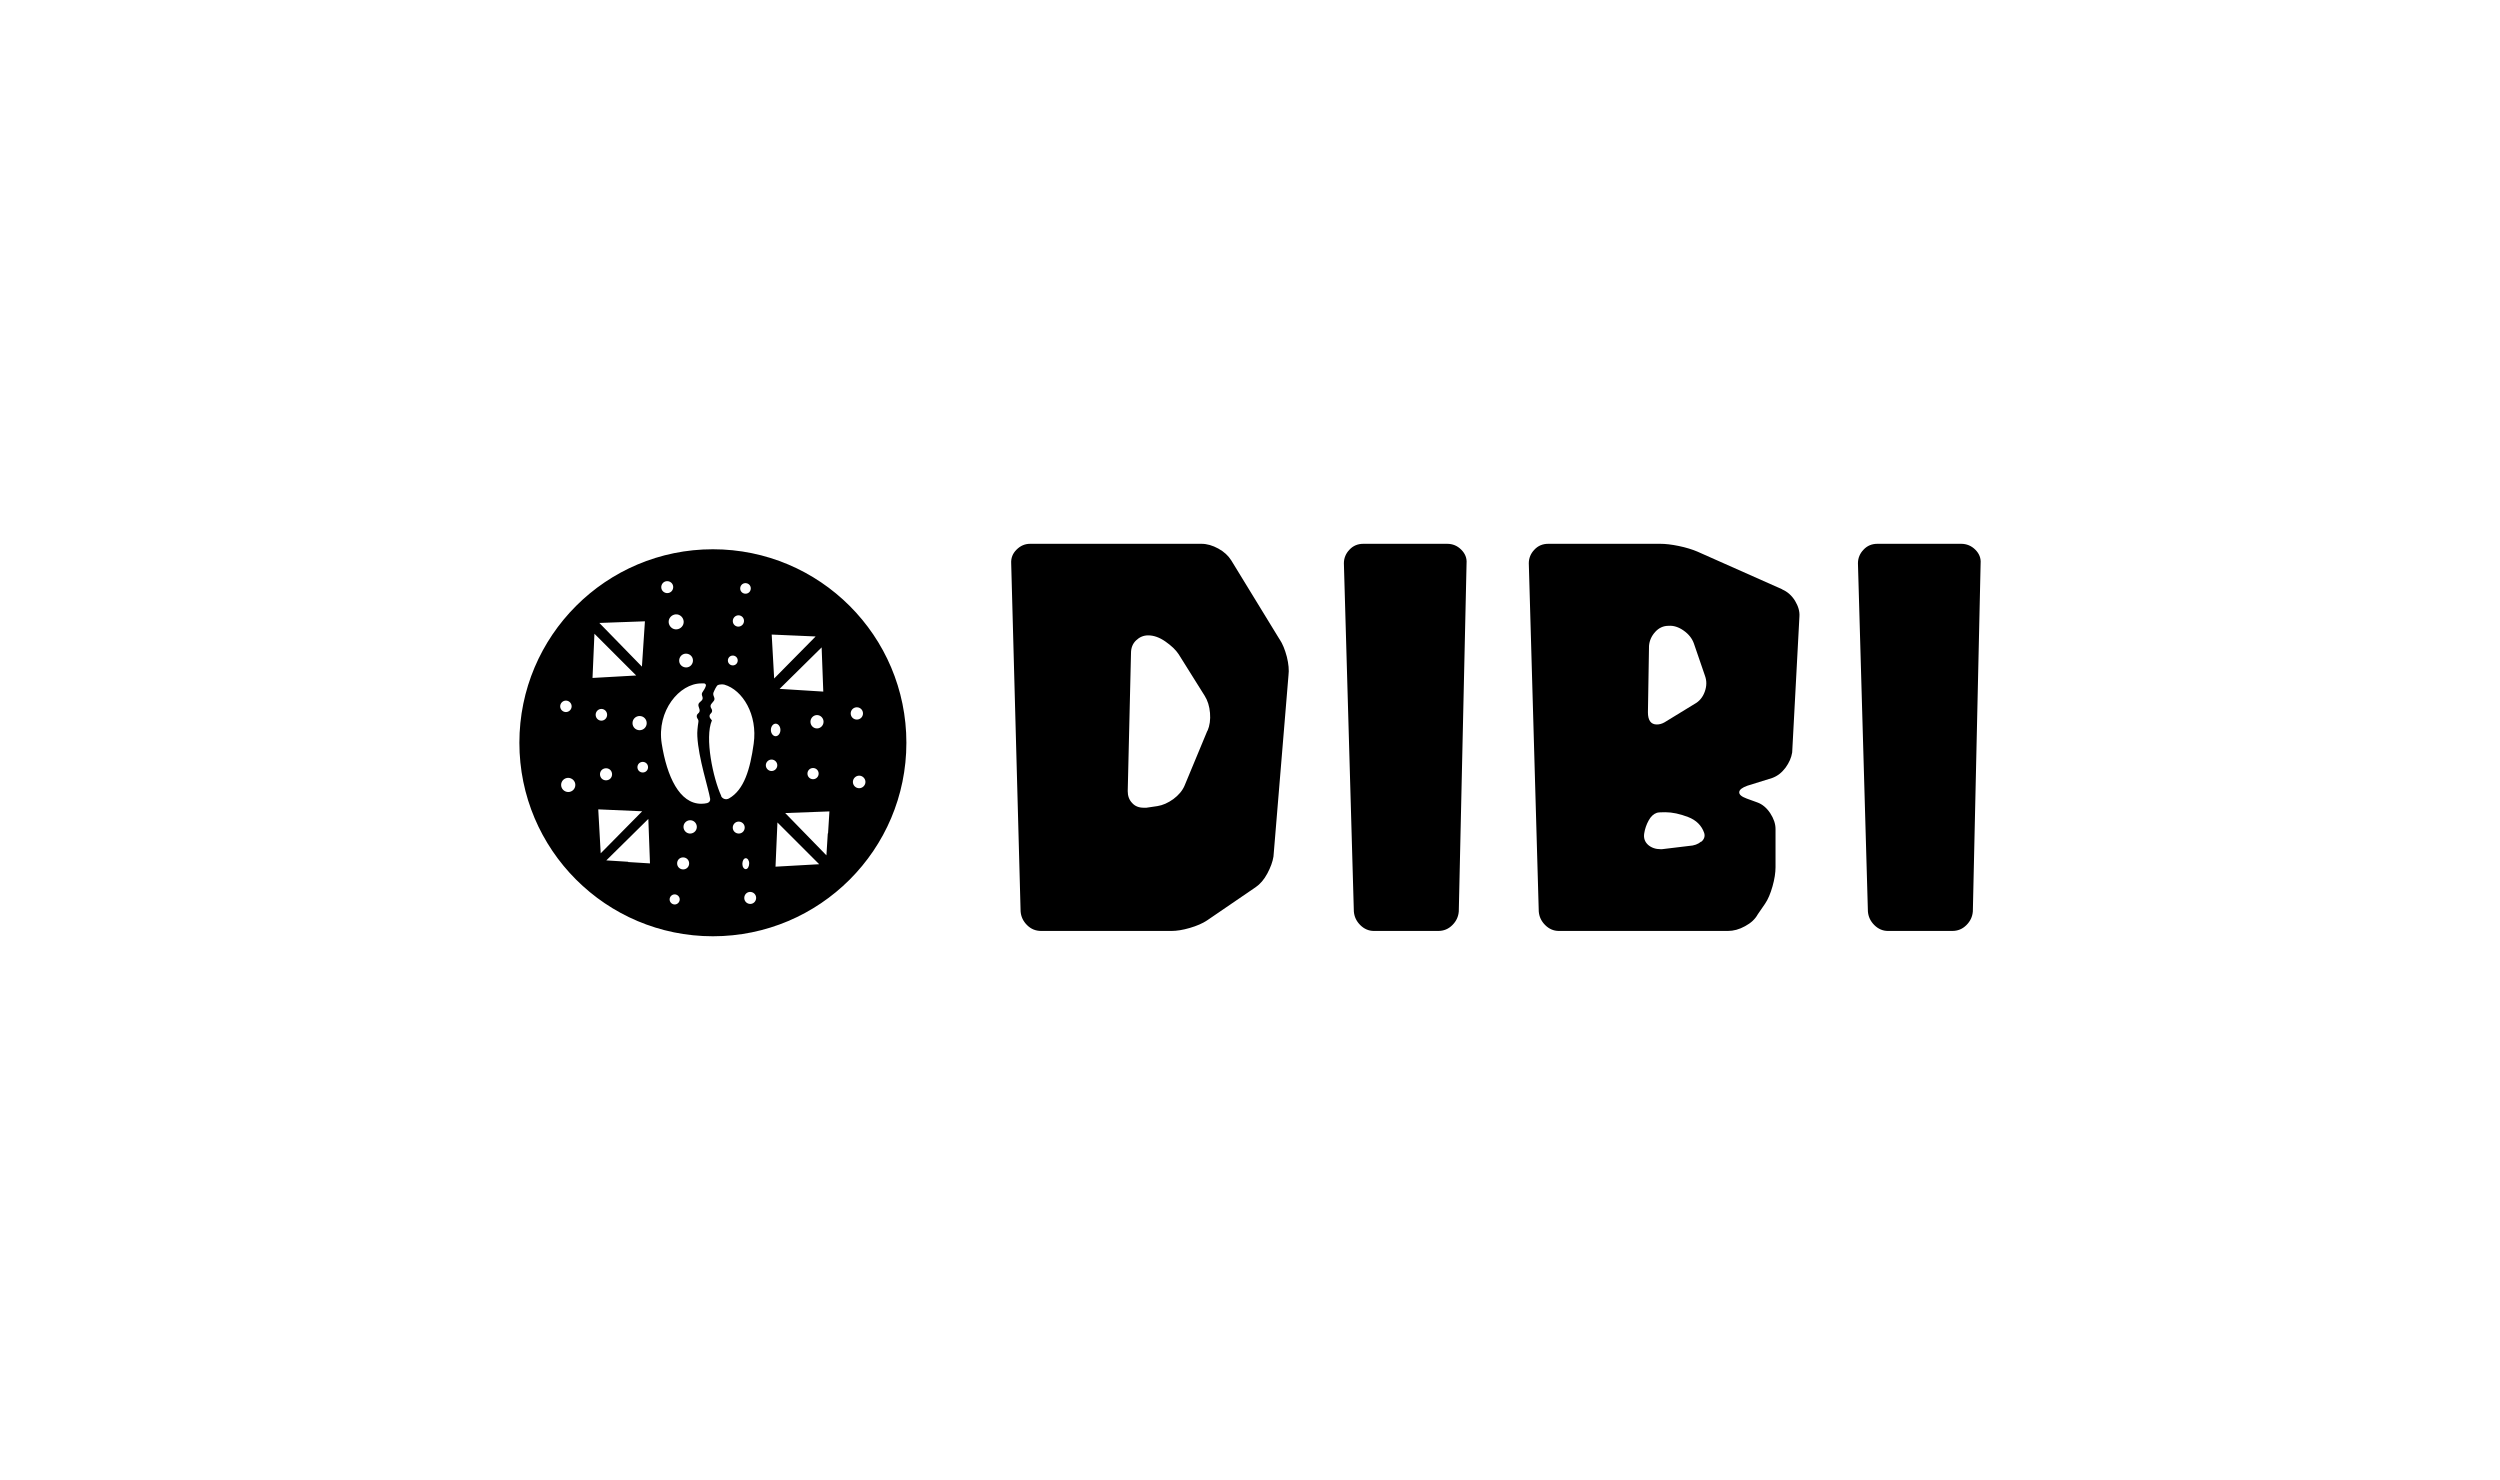 <?xml version="1.0" encoding="UTF-8"?>
<svg id="Calque_1" xmlns="http://www.w3.org/2000/svg" viewBox="0 0 183.2 108.46">
  <path d="M93.76,46.84l-3.53-5.77c-.22-.35-.53-.64-.95-.87-.42-.23-.83-.35-1.24-.35h-12.55c-.38,0-.71.14-1,.43s-.41.62-.39,1l.69,25.51c.03.38.18.71.47,1s.63.43,1.04.43h9.55c.38,0,.83-.07,1.34-.22.51-.15.93-.33,1.26-.55l3.57-2.44c.32-.22.61-.55.85-1,.24-.45.39-.86.45-1.24l1.1-13.28c.05-.38.01-.83-.12-1.36-.14-.53-.31-.95-.53-1.28ZM88.48,53.54l-1.67,4.02c-.16.38-.44.71-.83,1-.39.28-.78.45-1.16.51l-.81.12h-.2c-.35,0-.64-.11-.85-.35-.22-.23-.32-.52-.32-.87l.24-10.11c0-.38.12-.69.37-.93s.54-.37.89-.37c.41,0,.83.15,1.26.45.43.3.76.61.97.93l1.91,3.05c.22.35.35.77.39,1.26.04.49-.02.92-.18,1.3ZM130.59,43.18l-6.21-2.76c-.38-.16-.83-.3-1.36-.41-.53-.11-.98-.16-1.36-.16h-8.2c-.41,0-.75.14-1.02.43-.27.28-.41.62-.41,1l.73,25.51c.03.38.18.71.47,1,.28.28.62.43,1,.43h12.39c.41,0,.83-.11,1.26-.35.43-.23.74-.52.93-.87l.53-.77c.22-.32.4-.75.55-1.28.15-.53.22-1,.22-1.4v-2.8c0-.38-.13-.76-.39-1.16-.26-.39-.58-.66-.95-.79l-.77-.28c-.38-.14-.56-.29-.55-.47.01-.18.21-.33.59-.47l1.83-.57c.38-.14.7-.39.97-.75.27-.37.43-.74.49-1.12l.53-9.95c.03-.38-.08-.76-.32-1.16-.24-.39-.56-.67-.93-.83ZM124.66,61.67c-.22.19-.51.3-.89.32l-1.99.24h-.08c-.38,0-.69-.11-.93-.32-.24-.22-.34-.5-.28-.85.05-.32.16-.64.32-.93.16-.3.37-.49.61-.57.11-.03.31-.04.61-.04.51,0,1.07.12,1.67.35.6.23.99.62,1.18,1.16.08.24.01.46-.2.65ZM124.92,50.7c-.15.41-.4.7-.75.89l-2.19,1.34c-.19.11-.38.16-.57.16-.43,0-.65-.3-.65-.89l.08-4.87c.03-.38.18-.72.45-1.02.27-.3.6-.45.97-.45.38-.03.75.09,1.12.35.37.26.62.58.75.95l.81,2.36c.14.38.13.77-.02,1.18ZM106.04,39.85h-6.13c-.41,0-.75.14-1.02.43-.27.28-.41.62-.41,1l.73,25.51c.03.38.18.71.47,1,.28.28.62.43,1,.43h4.71c.41,0,.75-.14,1.04-.43s.44-.62.47-1l.57-25.51c.03-.38-.1-.71-.39-1s-.63-.43-1.04-.43ZM144.75,40.28c-.28-.28-.63-.43-1.04-.43h-6.13c-.41,0-.75.14-1.02.43-.27.28-.41.62-.41,1l.73,25.51c.03.38.18.71.47,1,.28.28.62.43,1,.43h4.71c.41,0,.75-.14,1.04-.43s.44-.62.47-1l.57-25.51c.03-.38-.1-.71-.39-1Z"/>
  <path d="M52.24,40.25c-7.83,0-14.18,6.35-14.18,14.18s6.35,14.18,14.18,14.18,14.18-6.35,14.18-14.18-6.35-14.18-14.18-14.18ZM41.47,51.34c.23,0,.42.19.42.42s-.19.42-.42.42-.42-.19-.42-.42.19-.42.42-.42ZM41.84,58c-.26.11-.57-.02-.68-.28-.11-.26.01-.57.28-.68.26-.11.57.02.68.28.11.26-.01.57-.28.68ZM59.87,53.38c-.27,0-.48-.22-.48-.49s.22-.49.48-.49.48.22.48.49-.22.49-.48.49ZM59.99,56.69c0,.23-.18.41-.41.41s-.41-.18-.41-.41.18-.41.41-.41.41.18.41.41ZM60.27,49.05l.06,1.63-1.6-.1-1.6-.1,1.54-1.52,1.54-1.52.06,1.63ZM58.16,46.57l1.61.07-1.52,1.54-1.52,1.54-.09-1.61-.09-1.61,1.61.07ZM56.84,53.03c.19,0,.35.21.35.46s-.16.46-.35.46-.35-.21-.35-.46.16-.46.35-.46ZM54.34,42.86c.14-.16.39-.17.55-.03.16.14.17.39.03.55-.14.16-.39.17-.55.03-.16-.14-.17-.39-.03-.55ZM54.09,45.09c.23-.01.42.16.43.39.01.23-.16.42-.39.44-.23.01-.42-.16-.43-.39-.01-.23.16-.42.39-.44ZM53.68,48.04c.2-.01.37.14.38.34s-.14.37-.34.38c-.2.01-.37-.14-.38-.34s.14-.37.34-.38ZM50.78,48.38c.01.28-.2.52-.48.53s-.52-.2-.53-.48c-.01-.28.2-.52.48-.53s.52.2.53.48ZM50.1,45.54c.02.3-.22.56-.52.58-.3.02-.56-.22-.58-.52-.02-.3.22-.56.52-.58.3-.02.56.22.58.52ZM48.57,42.73c.16-.18.44-.19.62-.03.18.16.19.44.03.62s-.44.19-.62.03-.19-.44-.03-.62ZM47.25,56.58c-.2.08-.43-.01-.51-.21-.08-.2.01-.43.21-.51.2-.08.43.01.51.21.08.2-.01.43-.21.51ZM46.87,53.51c-.29,0-.52-.23-.52-.52s.23-.52.52-.52.52.23.52.52-.23.52-.52.52ZM45.59,45.59l1.67-.06-.11,1.66-.11,1.66-1.56-1.6-1.56-1.6,1.67-.06ZM43.49,48.06l.07-1.62,1.53,1.53,1.53,1.53-1.6.09-1.6.09.07-1.62ZM44.58,57.15c-.23.09-.49-.01-.58-.24s.01-.49.24-.58c.23-.09.49.01.58.24.09.23-.01.49-.24.58ZM43.65,52.38c0-.24.19-.43.42-.43s.42.19.42.43-.19.43-.42.43-.42-.19-.42-.43ZM43.93,60.92l-.09-1.61,1.61.07,1.61.07-1.52,1.54-1.52,1.54-.09-1.61ZM46.03,63.15l-1.6-.1,1.54-1.52,1.54-1.52.06,1.63.06,1.63-1.6-.1ZM49.46,66.28c-.2.01-.38-.15-.39-.35s.15-.38.35-.39c.2-.01.38.15.39.35.01.2-.15.38-.35.39ZM50.08,63.71c-.24.01-.45-.17-.46-.42s.17-.45.42-.46c.24-.01.45.17.46.42s-.17.45-.42.46ZM50.94,60.92c-.18.2-.49.22-.69.04-.2-.18-.22-.49-.04-.69.18-.2.49-.22.69-.04.2.18.22.49.04.69ZM51.83,58.85c-.14.03-.29.05-.44.05-1.6,0-2.52-2-2.9-4.41-.38-2.4,1.3-4.41,2.9-4.41h.2c.09,0,.15.08.14.16-.03.14-.16.36-.25.48-.05.07-.06.15-.04.23l.04.13c.03.1,0,.2-.08.27l-.14.13c-.08.07-.1.18-.07.28l.07.22c.03.11,0,.23-.1.3-.11.08-.14.24-.06.36l.04.06c.04.06.05.12.04.19-.06.38-.1.75-.08,1.07.08,1.6.82,3.82.94,4.58.02.14-.07.27-.2.3ZM52.85,58.32c-.59-1.27-1.23-4.27-.68-5.53l-.12-.15c-.09-.11-.07-.27.04-.36.1-.08.12-.22.06-.32l-.05-.09c-.05-.09-.04-.21.03-.29l.17-.21c.06-.07.07-.17.04-.25l-.06-.17c-.02-.06-.02-.13,0-.19.07-.17.22-.51.33-.56.1-.05.36-.06.47-.03,1.34.39,2.45,2.2,2.15,4.33-.26,1.87-.7,3.38-1.81,4.01-.21.12-.48.04-.58-.18ZM53.84,60.97c-.18-.16-.19-.44-.03-.62.16-.18.44-.19.62-.03.18.16.19.44.03.62-.16.18-.44.19-.62.03ZM54.4,63.31c0-.22.1-.41.24-.42.14-.01.26.16.26.38,0,.22-.1.41-.24.42-.14.01-.26-.16-.26-.38ZM55,66.24c-.24.01-.45-.17-.46-.42-.01-.24.17-.45.41-.46.24-.01.45.17.46.42.01.24-.17.45-.41.46ZM56.12,56.08c0-.23.19-.42.42-.42s.42.19.42.42-.19.42-.42.42-.42-.19-.42-.42ZM58.43,63.42l-1.6.09.07-1.62.07-1.62,1.53,1.53,1.53,1.53-1.6.09ZM60.66,61.08l-.1,1.6-1.51-1.55-1.51-1.55,1.62-.06,1.62-.06-.1,1.6ZM62.34,52.28c0-.25.2-.45.45-.45s.45.2.45.45-.2.45-.45.45-.45-.2-.45-.45ZM62.96,57.76c-.26,0-.46-.21-.46-.46s.21-.46.46-.46.46.21.46.46-.21.46-.46.46Z"/>
</svg>